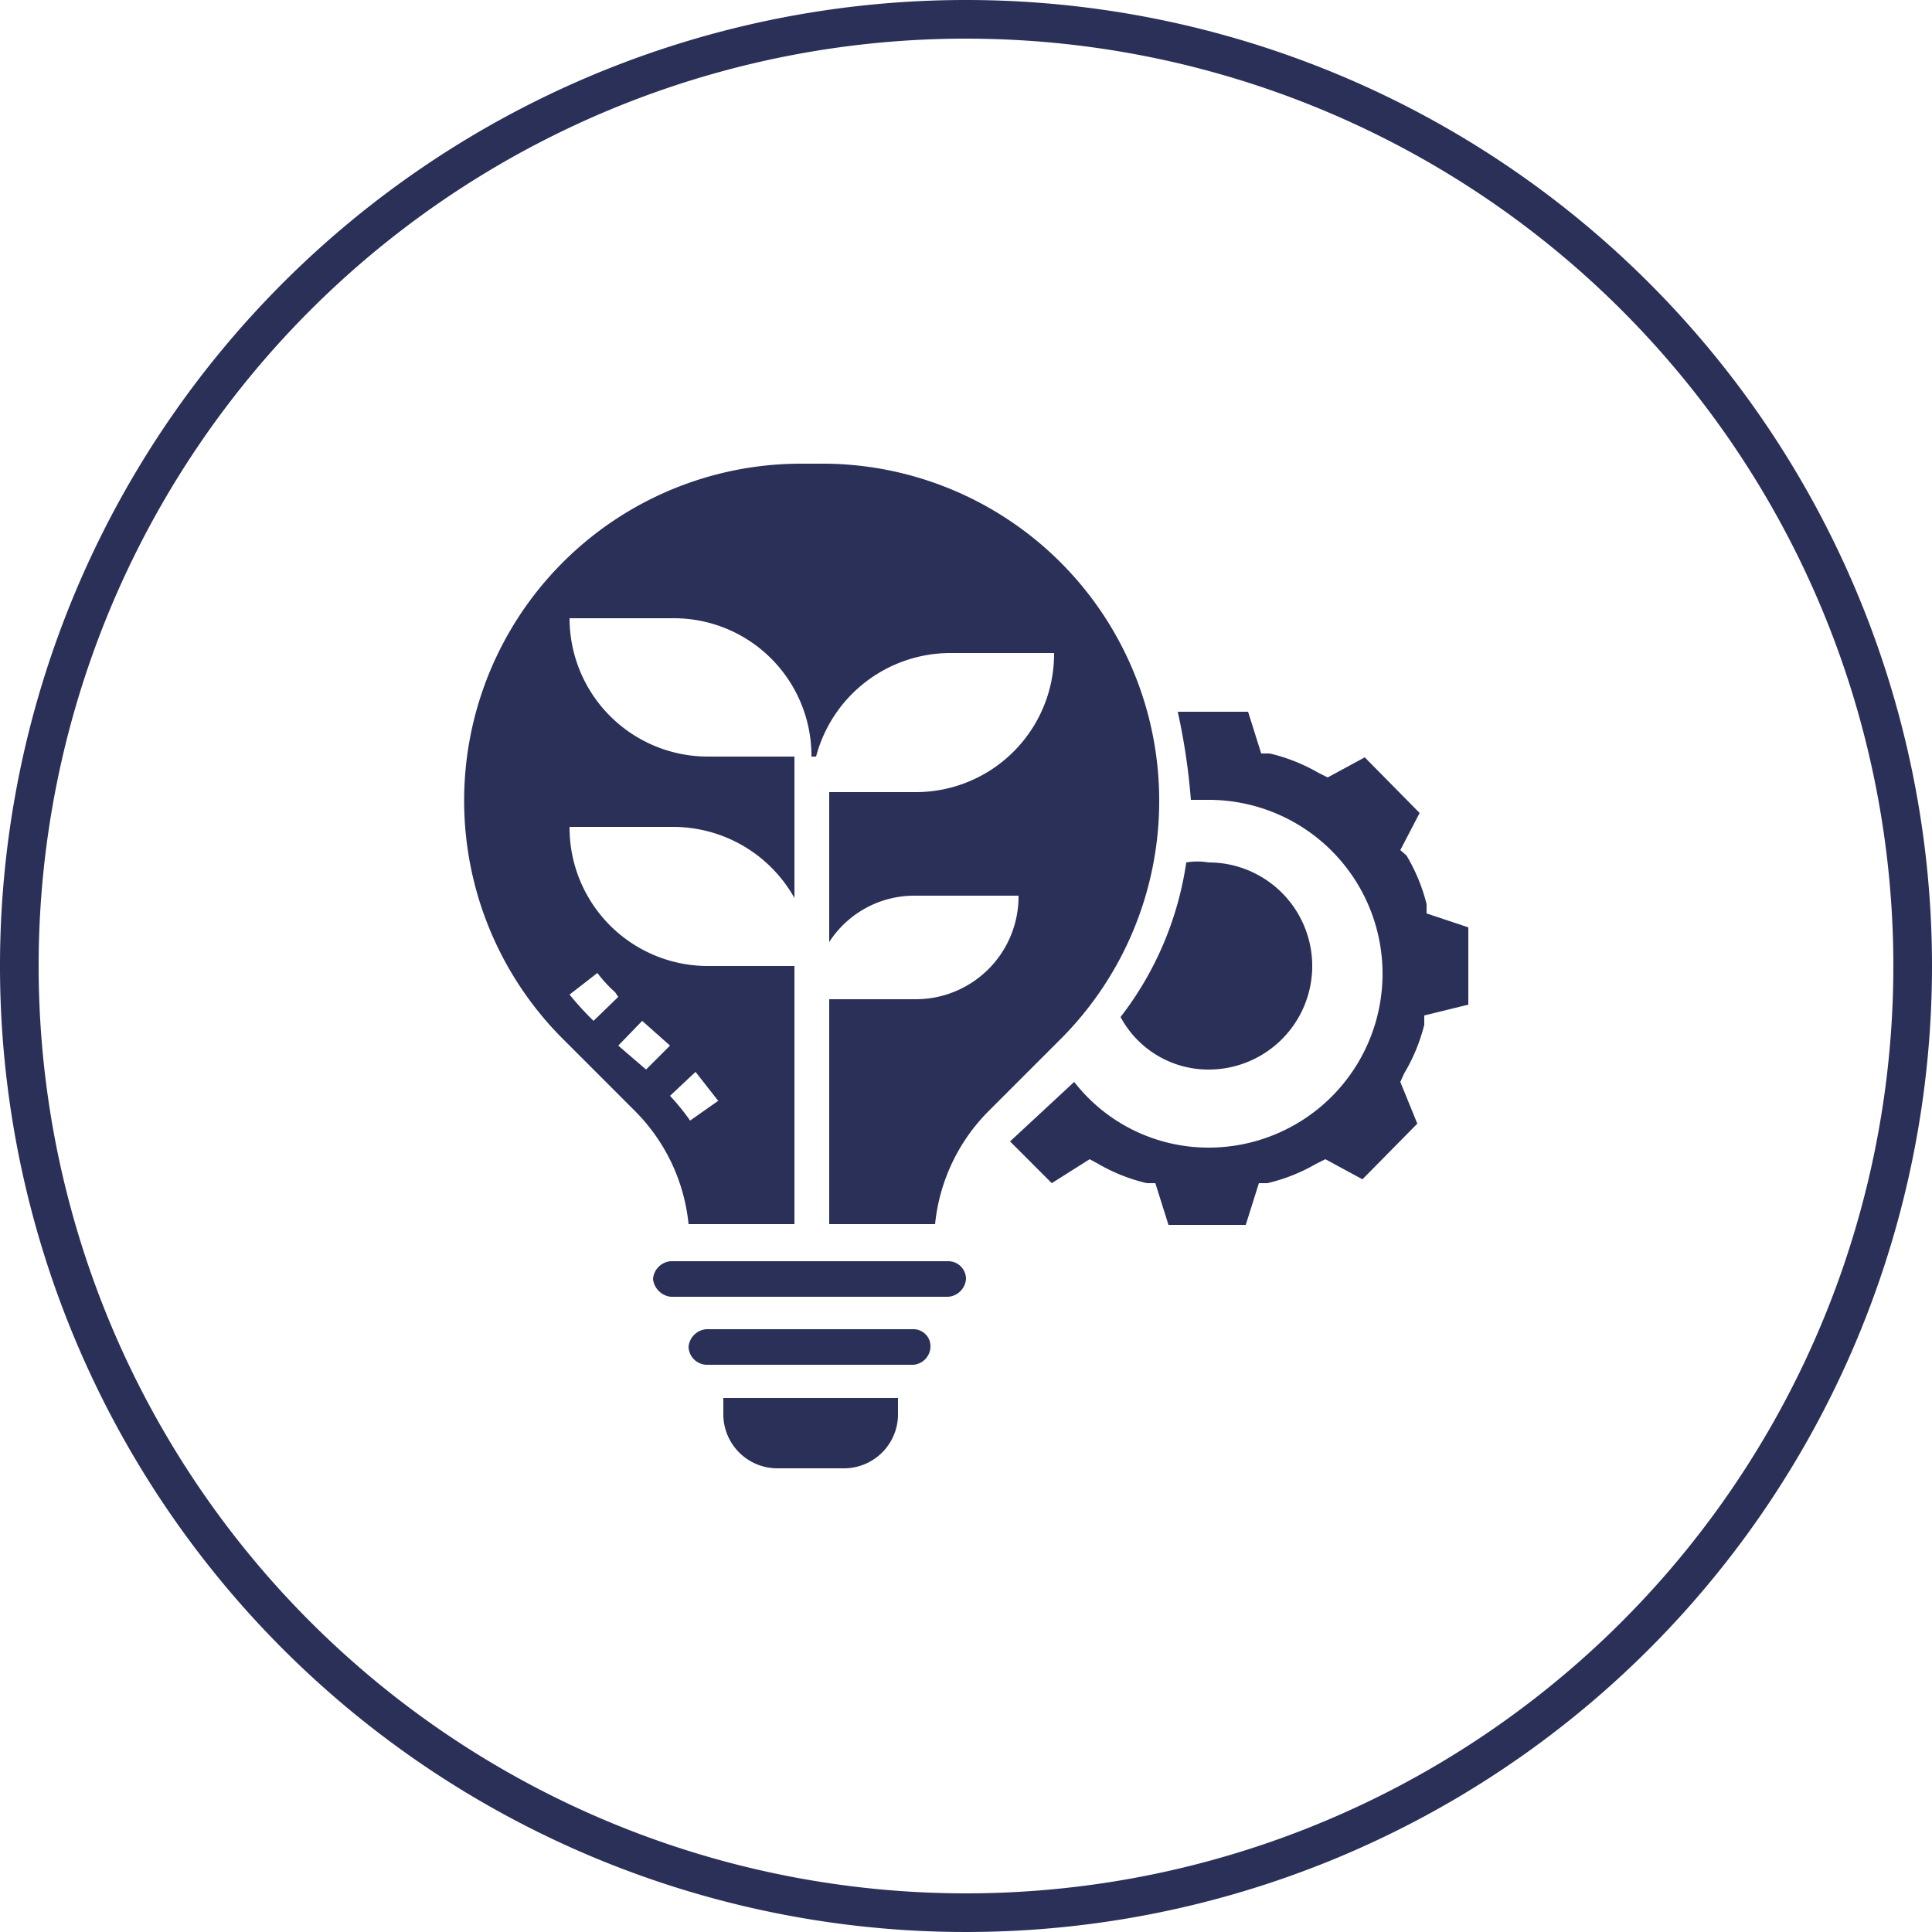 <?xml version="1.0" encoding="UTF-8"?> <svg xmlns="http://www.w3.org/2000/svg" viewBox="0 0 25 25"><defs><style>.cls-1{fill:#2a3058;}</style></defs><g id="e4c4d7db-d153-4848-849c-7b4381903638"><path class="cls-1" d="M12.5.5a12,12,0,1,1-12,12,12,12,0,0,1,12-12m0-.5A12.5,12.5,0,1,0,25,12.5,12.5,12.5,0,0,0,12.5,0Z"></path></g><g id="Calque_2" data-name="Calque 2"><g id="Calque_2-2" data-name="Calque 2"><path class="cls-1" d="M9.36,18.32a.7.7,0,0,0,.69.68h.88a.7.7,0,0,0,.69-.68v-.23H9.36Z"></path><path class="cls-1" d="M11.82,17.2H9.14a.25.25,0,0,0-.23.23.24.24,0,0,0,.23.23h2.68a.24.24,0,0,0,.22-.23A.22.22,0,0,0,11.82,17.2Z"></path><path class="cls-1" d="M12.27,16.32H8.68a.25.25,0,0,0-.23.23.26.26,0,0,0,.23.23h3.59a.25.25,0,0,0,.23-.23A.23.23,0,0,0,12.27,16.32Z"></path><path class="cls-1" d="M15,10.36A4.36,4.36,0,0,0,10.59,6h-.23a4.36,4.36,0,0,0-3.08,7.44l.94.94a2.41,2.41,0,0,1,.69,1.46h1.37V12.5H9.16a1.79,1.79,0,0,1-1.79-1.8H8.71a1.8,1.8,0,0,1,1.57.92V9.79H9.16A1.79,1.79,0,0,1,7.37,8H8.71A1.78,1.78,0,0,1,10.5,9.79h.06A1.8,1.8,0,0,1,12.3,8.45h1.34a1.79,1.79,0,0,1-1.8,1.8H10.73v1.94a1.31,1.31,0,0,1,1.11-.6h1.34a1.33,1.33,0,0,1-1.34,1.34H10.73v2.91H12.1a2.41,2.41,0,0,1,.69-1.46l.94-.94A4.36,4.36,0,0,0,15,10.36Zm-5.7,3.88-.37.26a3,3,0,0,0-.26-.32L9,13.87l.29.37Zm-.63-.71-.31.31L8,13.53l.31-.32Zm-.94-.94a1.74,1.74,0,0,0,.23.25L8,12.9l-.32.31-.05-.05a3.79,3.79,0,0,1-.26-.29Z"></path><path class="cls-1" d="M18.46,11.82l0-.12a2.33,2.33,0,0,0-.26-.63L18.12,11l.25-.48-.71-.72-.48.26L17.06,10a2.3,2.3,0,0,0-.63-.25l-.11,0-.17-.54h-.91a8.23,8.23,0,0,1,.17,1.14h.23a2.25,2.25,0,0,1,0,4.5,2.2,2.2,0,0,1-1.74-.85l-.83.77.54.54L14.1,15l.11.06a2.3,2.3,0,0,0,.63.25l.11,0,.17.54h1l.17-.54.11,0a2.3,2.3,0,0,0,.63-.25l.12-.06.48.26.71-.72L18.12,14l.05-.11a2.33,2.33,0,0,0,.26-.63l0-.12L19,13V12Z"></path><path class="cls-1" d="M15.64,13.84a1.34,1.34,0,0,0,0-2.68.86.86,0,0,0-.29,0,4.27,4.27,0,0,1-.85,2A1.29,1.29,0,0,0,15.64,13.84Z"></path></g></g></svg> 